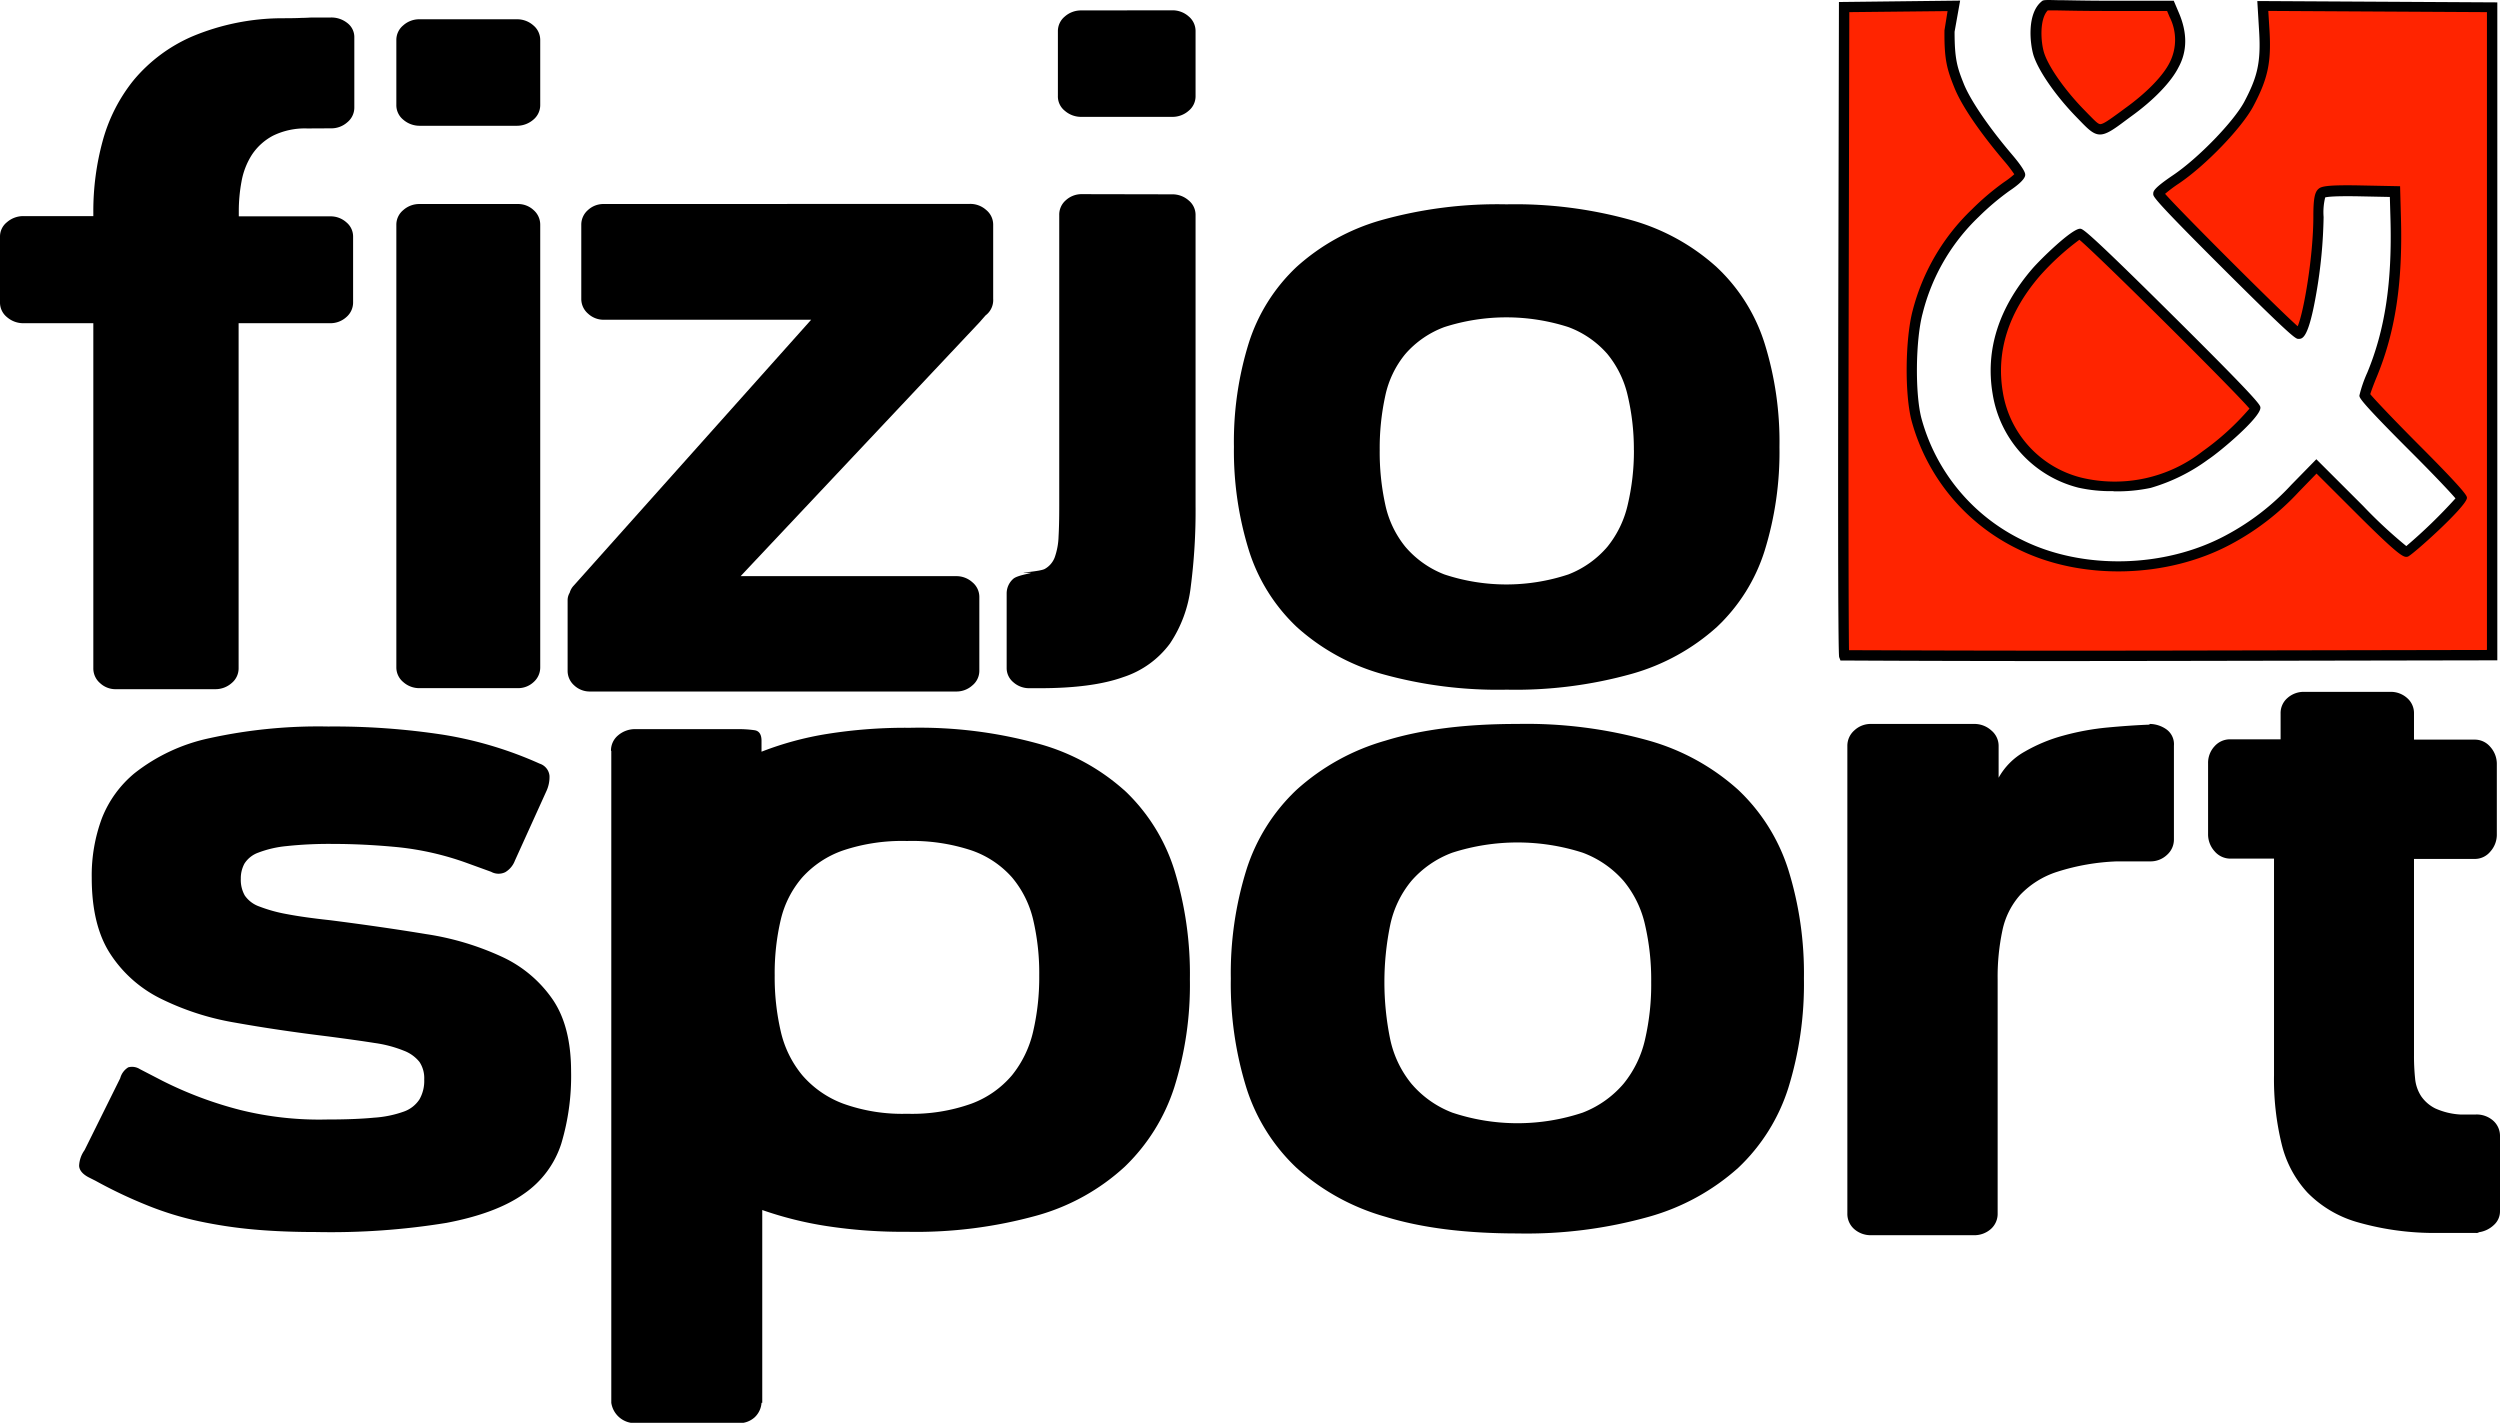 <svg xmlns="http://www.w3.org/2000/svg" viewBox="0 0 409.87 233.27">
  <g>
    <path
      d="M305,109.45c-.1-.27-.14-24.55-.08-53.55L305,3.18l9-.1L323,3l-.74,4.17c0,4.57.41,6,1.56,8.91,1.35,3.36,4.87,8.1,8,11.79a12.4,12.4,0,0,1,2,2.82c0,.26-1,1.13-2.23,1.94a43.64,43.64,0,0,0-5.11,4.33,34,34,0,0,0-9.44,16.25c-1.2,4.48-1.3,13.46-.19,17.65A32.29,32.29,0,0,0,334,91.32c10.14,5,23.71,4.66,34-.81A41.12,41.12,0,0,0,379,82l3.51-3.59,7.07,7.07c4.36,4.35,7.32,7,7.71,6.93.83-.18,9-8.18,9-8.81,0-.27-3.58-4.06-8-8.44a114.05,114.05,0,0,1-7.95-8.39,22.85,22.85,0,0,1,1.21-3.39c2.69-6.47,4.2-14.12,3.88-25.62l-.12-4.38-5.71-.11c-3.88-.07-5.9,0-6.27.35s-.55,1.45-.56,3.89c0,7.22-2.06,19.15-3.29,19.15-.6,0-23-22.32-23-22.91a11.3,11.3,0,0,1,2.88-2.37c4.26-2.88,10.12-9,11.93-12.36,2.23-4.23,2.87-6.74,2.55-12L373.68,3l18.8.1,18.8.1V109.42l-53,.1c-32.82.07-53.22-.07-53.22-.07Zm38.69-28.28a18.14,18.14,0,0,1-13.45-14.69c-1.17-7,1-13.64,6.34-19.84,2.12-2.45,6.47-6.25,7.16-6.25s28.72,27.83,28.72,28.5c0,.85-5.28,5.86-8.21,7.79a24.21,24.21,0,0,1-20.56,4.49Zm0-60.59c-3.29-3.39-6-7.34-6.75-9.74-.52-1.75-1-6.24,1-7.91.18-.18,2.11,0,10.47,0H358.6l.63,1.5a9.13,9.13,0,0,1,0,8.17c-1.15,2.31-4,5.21-7.54,7.78-5.14,3.69-4.48,3.68-7.92.15Z"
      transform="translate(-2.7 -2.01)" fill="#ff2400"/>
    />
    <path
      d="M341.21,110.39c-22.46,0-36-.09-36.19-.09h-.58l-.21-.55c-.22-.56-.18-34-.15-53.85l.11-53.56,19.87-.23-.91,5.11c0,4.49.44,5.86,1.5,8.51s4.05,7.07,7.86,11.55c2.22,2.61,2.22,3.19,2.22,3.38s0,.92-2.6,2.65a41.78,41.78,0,0,0-5,4.23,32.87,32.87,0,0,0-9.22,15.86c-1.16,4.33-1.26,13.17-.19,17.21a31.29,31.29,0,0,0,16.66,20c9.87,4.85,23.21,4.53,33.18-.8a40.38,40.38,0,0,0,10.79-8.31l4.11-4.2,7.68,7.67a77,77,0,0,0,7.07,6.57,85.7,85.7,0,0,0,8.06-7.82c-.84-1-3.52-3.85-7.55-7.87-8.2-8.2-8.2-8.64-8.2-9a20.64,20.64,0,0,1,1.28-3.72c2.93-7.06,4.1-14.85,3.81-25.27l-.1-3.56-4.9-.1c-4.14-.08-5.35.08-5.7.18a10.19,10.19,0,0,0-.26,3.21A79.81,79.81,0,0,1,382.47,50c-1.3,7.57-2.29,7.57-2.94,7.57-.43,0-.8,0-12.31-11.48s-11.5-11.85-11.5-12.28,0-.88,3.25-3.08c4.14-2.79,9.91-8.76,11.66-12,2.08-3.95,2.77-6.29,2.45-11.55l-.3-5,39.35.22V110.27l-53.88.1Zm-35.37-1.78c4.12,0,23.57.12,52.4.06l52.19-.1V4l-35.85-.2.2,3.18c.31,5.24-.25,7.91-2.65,12.44-1.88,3.55-7.81,9.71-12.2,12.67a23.09,23.09,0,0,0-2.27,1.7c2.64,3,18.49,18.84,21.74,21.71,1-2.3,2.57-11.51,2.57-18,0-2.9.22-4,.86-4.54.44-.37,1.25-.66,6.83-.55l6.53.13.14,5.19c.3,10.66-.92,18.67-3.94,26-.55,1.33-.94,2.4-1.09,2.9.7.85,3.44,3.76,7.65,8,8.2,8.2,8.2,8.71,8.2,9,0,1.38-9.07,9.5-9.7,9.64s-1.08.24-8.49-7.16l-6.47-6.46-2.91,3a42.07,42.07,0,0,1-11.19,8.62c-10.44,5.57-24.4,5.91-34.74.82A33,33,0,0,1,316.1,71c-1.15-4.33-1.05-13.45.18-18.08A35,35,0,0,1,326,36.33a42.53,42.53,0,0,1,5.23-4.44,14.59,14.59,0,0,0,1.71-1.31,21.76,21.76,0,0,0-1.68-2.19c-1.89-2.22-6.46-7.83-8.14-12-1.21-3-1.67-4.59-1.63-9.23V7L322,3.83,305.89,4l-.11,51.89C305.73,84,305.77,104.48,305.84,108.61Zm91.63-17Zm8-8.28Zm-48.2-49.2Zm-8.08,48.4a24.14,24.14,0,0,1-5.75-.57h0a18.92,18.92,0,0,1-14.05-15.37c-1.22-7.22,1-14.13,6.52-20.54,1.37-1.58,6.45-6.54,7.81-6.54.42,0,.86,0,15.21,14.24s14.36,14.69,14.36,15.11c0,1.62-6.57,7.17-8.59,8.5A30,30,0,0,1,355.3,82,26.42,26.42,0,0,1,349.23,82.56Zm-5.58-41.21a42.38,42.38,0,0,0-6.41,5.84c-5.2,6-7.27,12.45-6.14,19.15a17.29,17.29,0,0,0,12.84,14h0A23.38,23.38,0,0,0,363.81,76a42.66,42.66,0,0,0,7.69-7C368.86,65.88,346.72,43.91,343.65,41.35Zm28,27.38ZM347,24.06c-1,0-1.81-.71-3.23-2.19l-.68-.7c-3.4-3.5-6.19-7.55-7-10.09-.6-2-1.08-6.82,1.29-8.8.3-.3.48-.29,2.71-.24,1.54,0,4.11.09,8.31.09h10.68l.85,2c1.4,3.28,1.38,6.28-.07,8.92-1.19,2.39-4.1,5.42-7.79,8.06l-1,.74C349.15,23.3,348,24.06,347,24.06ZM338.42,3.72c-1.37,1.45-1.14,5.12-.62,6.87.68,2.26,3.37,6.13,6.55,9.39l.69.71c1,1,1.59,1.67,2,1.67h0c.51,0,1.53-.75,3.09-1.88l1-.74c3.47-2.49,6.19-5.28,7.28-7.47a8.25,8.25,0,0,0,0-7.46l-.42-1h-9.55c-4.22,0-6.8-.06-8.35-.09C339.33,3.72,338.71,3.71,338.42,3.72Zm-.15,0Zm.33-.19-.07.06Z"
      transform="translate(-2.7 -2.01)"/>
    <g>
      <path
        d="M53.07,23.07a11.85,11.85,0,0,0-5.62,1.19A9.44,9.44,0,0,0,44,27.38a12.06,12.06,0,0,0-1.7,4.37,26.53,26.53,0,0,0-.45,4.82v.91h15a3.87,3.87,0,0,1,2.66,1,3,3,0,0,1,1.08,2.33V51.55A3.15,3.15,0,0,1,59.48,54a3.87,3.87,0,0,1-2.66,1h-15v56.61a3.12,3.12,0,0,1-1.13,2.38A4,4,0,0,1,38,115H21.76a3.7,3.7,0,0,1-2.66-1A3.17,3.17,0,0,1,18,111.56V55H6.56a4.06,4.06,0,0,1-2.72-1A3.07,3.07,0,0,1,2.7,51.55V40.77a3,3,0,0,1,1.14-2.33,4.06,4.06,0,0,1,2.72-1H18v-.79a43.64,43.64,0,0,1,1.53-11.52,27.21,27.21,0,0,1,5.1-10A25.86,25.86,0,0,1,34.18,8,38.38,38.38,0,0,1,49.1,5q2,0,3.12-.06c.72,0,1.32-.06,1.82-.06h2.89a4.19,4.19,0,0,1,2.72.91,2.89,2.89,0,0,1,1.14,2.38V19.67a3.1,3.1,0,0,1-1.14,2.38,3.93,3.93,0,0,1-2.72,1Z"
        transform="translate(-2.7 -2.01)"/>
      <path
        d="M91.27,111.44a3.19,3.19,0,0,1-1.08,2.39,3.72,3.72,0,0,1-2.66,1h-16a3.93,3.93,0,0,1-2.72-1,3.11,3.11,0,0,1-1.13-2.39V38.84a3.09,3.09,0,0,1,1.13-2.38,3.93,3.93,0,0,1,2.72-1h16a3.72,3.72,0,0,1,2.66,1,3.17,3.17,0,0,1,1.08,2.38Zm0-92.25a3.1,3.1,0,0,1-1.13,2.44,4.1,4.1,0,0,1-2.73,1H71.53a4.07,4.07,0,0,1-2.72-1,3.06,3.06,0,0,1-1.13-2.44V8.55a3.09,3.09,0,0,1,1.13-2.38,3.93,3.93,0,0,1,2.72-1H87.41a4,4,0,0,1,2.73,1,3.12,3.12,0,0,1,1.13,2.38Z"
        transform="translate(-2.7 -2.01)"/>
      <path
        d="M161.67,35.44a3.91,3.91,0,0,1,2.72,1,3.1,3.1,0,0,1,1.14,2.38V51a3.14,3.14,0,0,1-1.25,2.72l-1,1.14L124.12,96.47H159.4a3.91,3.91,0,0,1,2.72,1,3.12,3.12,0,0,1,1.14,2.38V112a3.1,3.1,0,0,1-1.14,2.38,3.88,3.88,0,0,1-2.72,1H99.51a3.71,3.71,0,0,1-2.67-1A3.17,3.17,0,0,1,95.76,112V100.44a2.37,2.37,0,0,1,.34-1.25A2.79,2.79,0,0,1,96.78,98l38.91-43.57H101.77a3.72,3.72,0,0,1-2.66-1A3.17,3.17,0,0,1,98,51V38.84a3.17,3.17,0,0,1,1.08-2.38,3.72,3.72,0,0,1,2.66-1Z"
        transform="translate(-2.7 -2.01)"/>
      <path
        d="M194.86,33.87a4,4,0,0,1,2.72,1,3.06,3.06,0,0,1,1.13,2.43V84.89a96.68,96.68,0,0,1-.79,13.33,21,21,0,0,1-3.41,9.3,15.43,15.43,0,0,1-7.65,5.5q-5.06,1.82-13.67,1.82h-1.71a3.87,3.87,0,0,1-2.67-1,3,3,0,0,1-1.07-2.33V99.3a3.18,3.18,0,0,1,1.07-2.38c.72-.68,3.73-1,2.67-1h-.68c-1.36,0,2.43-.21,3.18-.63a3.63,3.63,0,0,0,1.65-1.93,11.29,11.29,0,0,0,.62-3.4c.08-1.4.11-3.08.11-5V37.27a3.11,3.11,0,0,1,1.08-2.43,3.83,3.83,0,0,1,2.67-1Zm0-30.17a4,4,0,0,1,2.72,1,3.12,3.12,0,0,1,1.13,2.38V17.73a3.07,3.07,0,0,1-1.13,2.44,4,4,0,0,1-2.72,1H180a4.06,4.06,0,0,1-2.73-1,3,3,0,0,1-1.13-2.44V7.1a3.09,3.09,0,0,1,1.13-2.38,4,4,0,0,1,2.73-1Z"
        transform="translate(-2.7 -2.01)"/>
      <path
        d="M205,75.26a54.45,54.45,0,0,1,2.43-17,29.28,29.28,0,0,1,7.83-12.48,34.93,34.93,0,0,1,13.84-7.66,70.52,70.52,0,0,1,20.59-2.61,70.68,70.68,0,0,1,20.54,2.61,34.86,34.86,0,0,1,13.89,7.66A29.09,29.09,0,0,1,292,58.3a54.15,54.15,0,0,1,2.44,17A54.6,54.6,0,0,1,292,92.33a29.21,29.21,0,0,1-7.83,12.48,35,35,0,0,1-13.89,7.66,70.68,70.68,0,0,1-20.54,2.61,70.52,70.52,0,0,1-20.59-2.61,35.05,35.05,0,0,1-13.84-7.66,29.4,29.4,0,0,1-7.83-12.48A54.9,54.9,0,0,1,205,75.26Zm65.57.56a38.34,38.34,0,0,0-1-8.9,16.54,16.54,0,0,0-3.34-6.87,15.74,15.74,0,0,0-6.41-4.42,33.22,33.22,0,0,0-20.31,0,15.74,15.74,0,0,0-6.41,4.42,16,16,0,0,0-3.29,6.87,40.18,40.18,0,0,0-.91,8.9,40.28,40.28,0,0,0,.91,8.91,16.37,16.37,0,0,0,3.29,6.92,16,16,0,0,0,6.41,4.54,32.26,32.26,0,0,0,20.31,0,16,16,0,0,0,6.41-4.54,16.93,16.93,0,0,0,3.34-6.92A38.43,38.43,0,0,0,270.58,75.82Z"
        transform="translate(-2.7 -2.01)"/>
    </g>
    <g>
      <path
        d="M54.6,204c-3.66,0-7.06-.13-10.2-.41a75.49,75.49,0,0,1-9.12-1.37,51.3,51.3,0,0,1-8.52-2.63,76.37,76.37,0,0,1-8.41-4l-1.19-.6c-1-.55-1.45-1.17-1.49-1.85a4.74,4.74,0,0,1,.89-2.56l5.85-11.8A3,3,0,0,1,23.72,177a2.38,2.38,0,0,1,1.91.29l3.69,1.91A62.94,62.94,0,0,0,42.14,184a53.73,53.73,0,0,0,14.13,1.55q4.65,0,7.75-.3a17.82,17.82,0,0,0,4.89-1,5.07,5.07,0,0,0,2.56-2,6.09,6.09,0,0,0,.78-3.27,4.78,4.78,0,0,0-.78-2.87,6,6,0,0,0-2.56-1.84A20.29,20.29,0,0,0,64.08,173c-2-.32-4.55-.67-7.57-1.07q-8.23-1-15.32-2.27a43.92,43.92,0,0,1-12.29-4,20.86,20.86,0,0,1-8.16-7.33q-3-4.65-3-12.41a26.86,26.86,0,0,1,1.67-9.77,18.19,18.19,0,0,1,5.37-7.39,29.86,29.86,0,0,1,12.28-5.73,83.2,83.2,0,0,1,19.44-1.91,118.12,118.12,0,0,1,19,1.37,63,63,0,0,1,15.68,4.72,2.33,2.33,0,0,1,1.61,2,5.51,5.51,0,0,1-.54,2.57l-5.13,11.32A3.72,3.72,0,0,1,85.54,145a2.51,2.51,0,0,1-2.32-.06l-3.94-1.43A47.5,47.5,0,0,0,68,140.91q-5.55-.54-10.68-.54a65.58,65.58,0,0,0-7.69.36,17.67,17.67,0,0,0-4.59,1.07,4.48,4.48,0,0,0-2.26,1.79,5.05,5.05,0,0,0-.6,2.5,5.18,5.18,0,0,0,.66,2.75,4.85,4.85,0,0,0,2.38,1.79,24.52,24.52,0,0,0,4.53,1.25c1.87.36,4.23.69,7.1,1q8.46,1.08,15.68,2.27a45.81,45.81,0,0,1,12.52,3.75,20.51,20.51,0,0,1,8.28,7q3,4.41,3,11.81a38.52,38.52,0,0,1-1.61,11.8,15.82,15.82,0,0,1-6.14,8.23q-4.53,3.21-12.7,4.76A117.56,117.56,0,0,1,54.6,204Z"
        transform="translate(-2.7 -2.01)"/>
      <path
        d="M102.87,125.11a3.22,3.22,0,0,1,1.19-2.56,4.27,4.27,0,0,1,2.86-1h16.7a18.33,18.33,0,0,1,2.8.18c.75.12,1.13.7,1.13,1.73v1.79a52.38,52.38,0,0,1,10.79-2.92,81.6,81.6,0,0,1,13.54-1A73.34,73.34,0,0,1,173.16,124a34.86,34.86,0,0,1,14.19,7.87,30.47,30.47,0,0,1,7.93,12.93,57.78,57.78,0,0,1,2.5,17.77,56,56,0,0,1-2.56,17.71,31.4,31.4,0,0,1-8.11,13,35.19,35.19,0,0,1-14.37,8,74,74,0,0,1-21.34,2.68,82.36,82.36,0,0,1-13.24-.95,59.3,59.3,0,0,1-10.49-2.62V232h-.12a3.58,3.58,0,0,1-1.13,2.38,3.75,3.75,0,0,1-2.69.95H106.92a3.91,3.91,0,0,1-4-3.33V125.11Zm48.53,14.78a30.51,30.51,0,0,0-10.49,1.55,16.14,16.14,0,0,0-6.68,4.42,16.32,16.32,0,0,0-3.52,6.91,38.27,38.27,0,0,0-1,9.18,39.17,39.17,0,0,0,1,9.18,17.31,17.31,0,0,0,3.52,7.16,16.44,16.44,0,0,0,6.68,4.65,28.5,28.5,0,0,0,10.49,1.67A28.89,28.89,0,0,0,162,182.94a16,16,0,0,0,6.62-4.65,17.73,17.73,0,0,0,3.46-7.16,39.17,39.17,0,0,0,1-9.18,38.27,38.27,0,0,0-1-9.18,16.7,16.7,0,0,0-3.46-6.91,15.73,15.73,0,0,0-6.62-4.42,30.93,30.93,0,0,0-10.61-1.55Z"
        transform="translate(-2.7 -2.01)"/>
      <path
        d="M204.49,162.43a57.09,57.09,0,0,1,2.56-17.83,30.79,30.79,0,0,1,8.23-13.11,36.65,36.65,0,0,1,14.55-8.05q8.88-2.75,21.64-2.74a74.19,74.19,0,0,1,21.58,2.74,36.77,36.77,0,0,1,14.61,8.05,30.79,30.79,0,0,1,8.23,13.11,57.09,57.09,0,0,1,2.56,17.83,57.52,57.52,0,0,1-2.56,17.95,30.79,30.79,0,0,1-8.23,13.11,36.77,36.77,0,0,1-14.61,8,74.19,74.19,0,0,1-21.58,2.74q-12.76,0-21.64-2.74a36.65,36.65,0,0,1-14.55-8,30.79,30.79,0,0,1-8.23-13.11,57.52,57.52,0,0,1-2.56-17.95Zm68.92.6a40,40,0,0,0-1-9.36,17.18,17.18,0,0,0-3.51-7.22,16.55,16.55,0,0,0-6.74-4.65,34.92,34.92,0,0,0-21.34,0,16.49,16.49,0,0,0-6.74,4.65,16.77,16.77,0,0,0-3.46,7.22,46.59,46.59,0,0,0,0,18.72,17.19,17.19,0,0,0,3.46,7.27,16.6,16.6,0,0,0,6.74,4.77,33.77,33.77,0,0,0,21.34,0,16.67,16.67,0,0,0,6.74-4.77,17.62,17.62,0,0,0,3.51-7.27A40,40,0,0,0,273.41,163Z"
        transform="translate(-2.7 -2.01)"/>
      <path
        d="M355.17,120.7a4.84,4.84,0,0,1,2.63.83,3,3,0,0,1,1.31,2.74v15.39a3.35,3.35,0,0,1-1.13,2.5,3.91,3.91,0,0,1-2.81,1.07h-5.36a36.32,36.32,0,0,0-9.9,1.73,14.45,14.45,0,0,0-6,3.76,12.62,12.62,0,0,0-2.92,5.84,36.6,36.6,0,0,0-.78,8v38.39a3.32,3.32,0,0,1-1.13,2.57,4.08,4.08,0,0,1-2.8,1H309.51a4.09,4.09,0,0,1-2.81-1,3.32,3.32,0,0,1-1.13-2.57V124.27a3.35,3.35,0,0,1,1.13-2.5,3.91,3.91,0,0,1,2.81-1.07h16.81a4.12,4.12,0,0,1,2.86,1.07,3.28,3.28,0,0,1,1.19,2.5v5.25a11,11,0,0,1,4.29-4.29,26.42,26.42,0,0,1,6.32-2.62,41.91,41.91,0,0,1,7.16-1.32c2.46-.23,4.73-.39,6.79-.47h.12l.12-.12Z"
        transform="translate(-2.7 -2.01)"/>
      <path
        d="M408.63,184.73a4.09,4.09,0,0,1,2.81,1,3.32,3.32,0,0,1,1.13,2.57v12.28a3,3,0,0,1-1,2.26,4.47,4.47,0,0,1-2.44,1.19.69.69,0,0,1-.48.12H401.4a45.8,45.8,0,0,1-12.46-1.84,18.61,18.61,0,0,1-7.93-4.77,17.9,17.9,0,0,1-4.23-7.93,44.78,44.78,0,0,1-1.26-11.33V142.78h-7.11a3.4,3.4,0,0,1-2.63-1.2,4.14,4.14,0,0,1-1.07-2.86V127.16a4,4,0,0,1,1.07-2.81,3.37,3.37,0,0,1,2.51-1.13h8.31V119a3.26,3.26,0,0,1,1.13-2.56,4,4,0,0,1,2.8-1h14a4,4,0,0,1,2.8,1,3.27,3.27,0,0,1,1.14,2.56v4.27h10a3.3,3.3,0,0,1,2.51,1.19,4.17,4.17,0,0,1,1.07,2.87v11.44a4.14,4.14,0,0,1-1.07,2.86,3.28,3.28,0,0,1-2.51,1.2h-10V175a36.15,36.15,0,0,0,.18,3.82,6.4,6.4,0,0,0,1,2.92,6.12,6.12,0,0,0,2.32,2,11.58,11.58,0,0,0,4.24,1Z"
        transform="translate(-2.7 -2.01)"/>
    </g>
  </g>
</svg>
